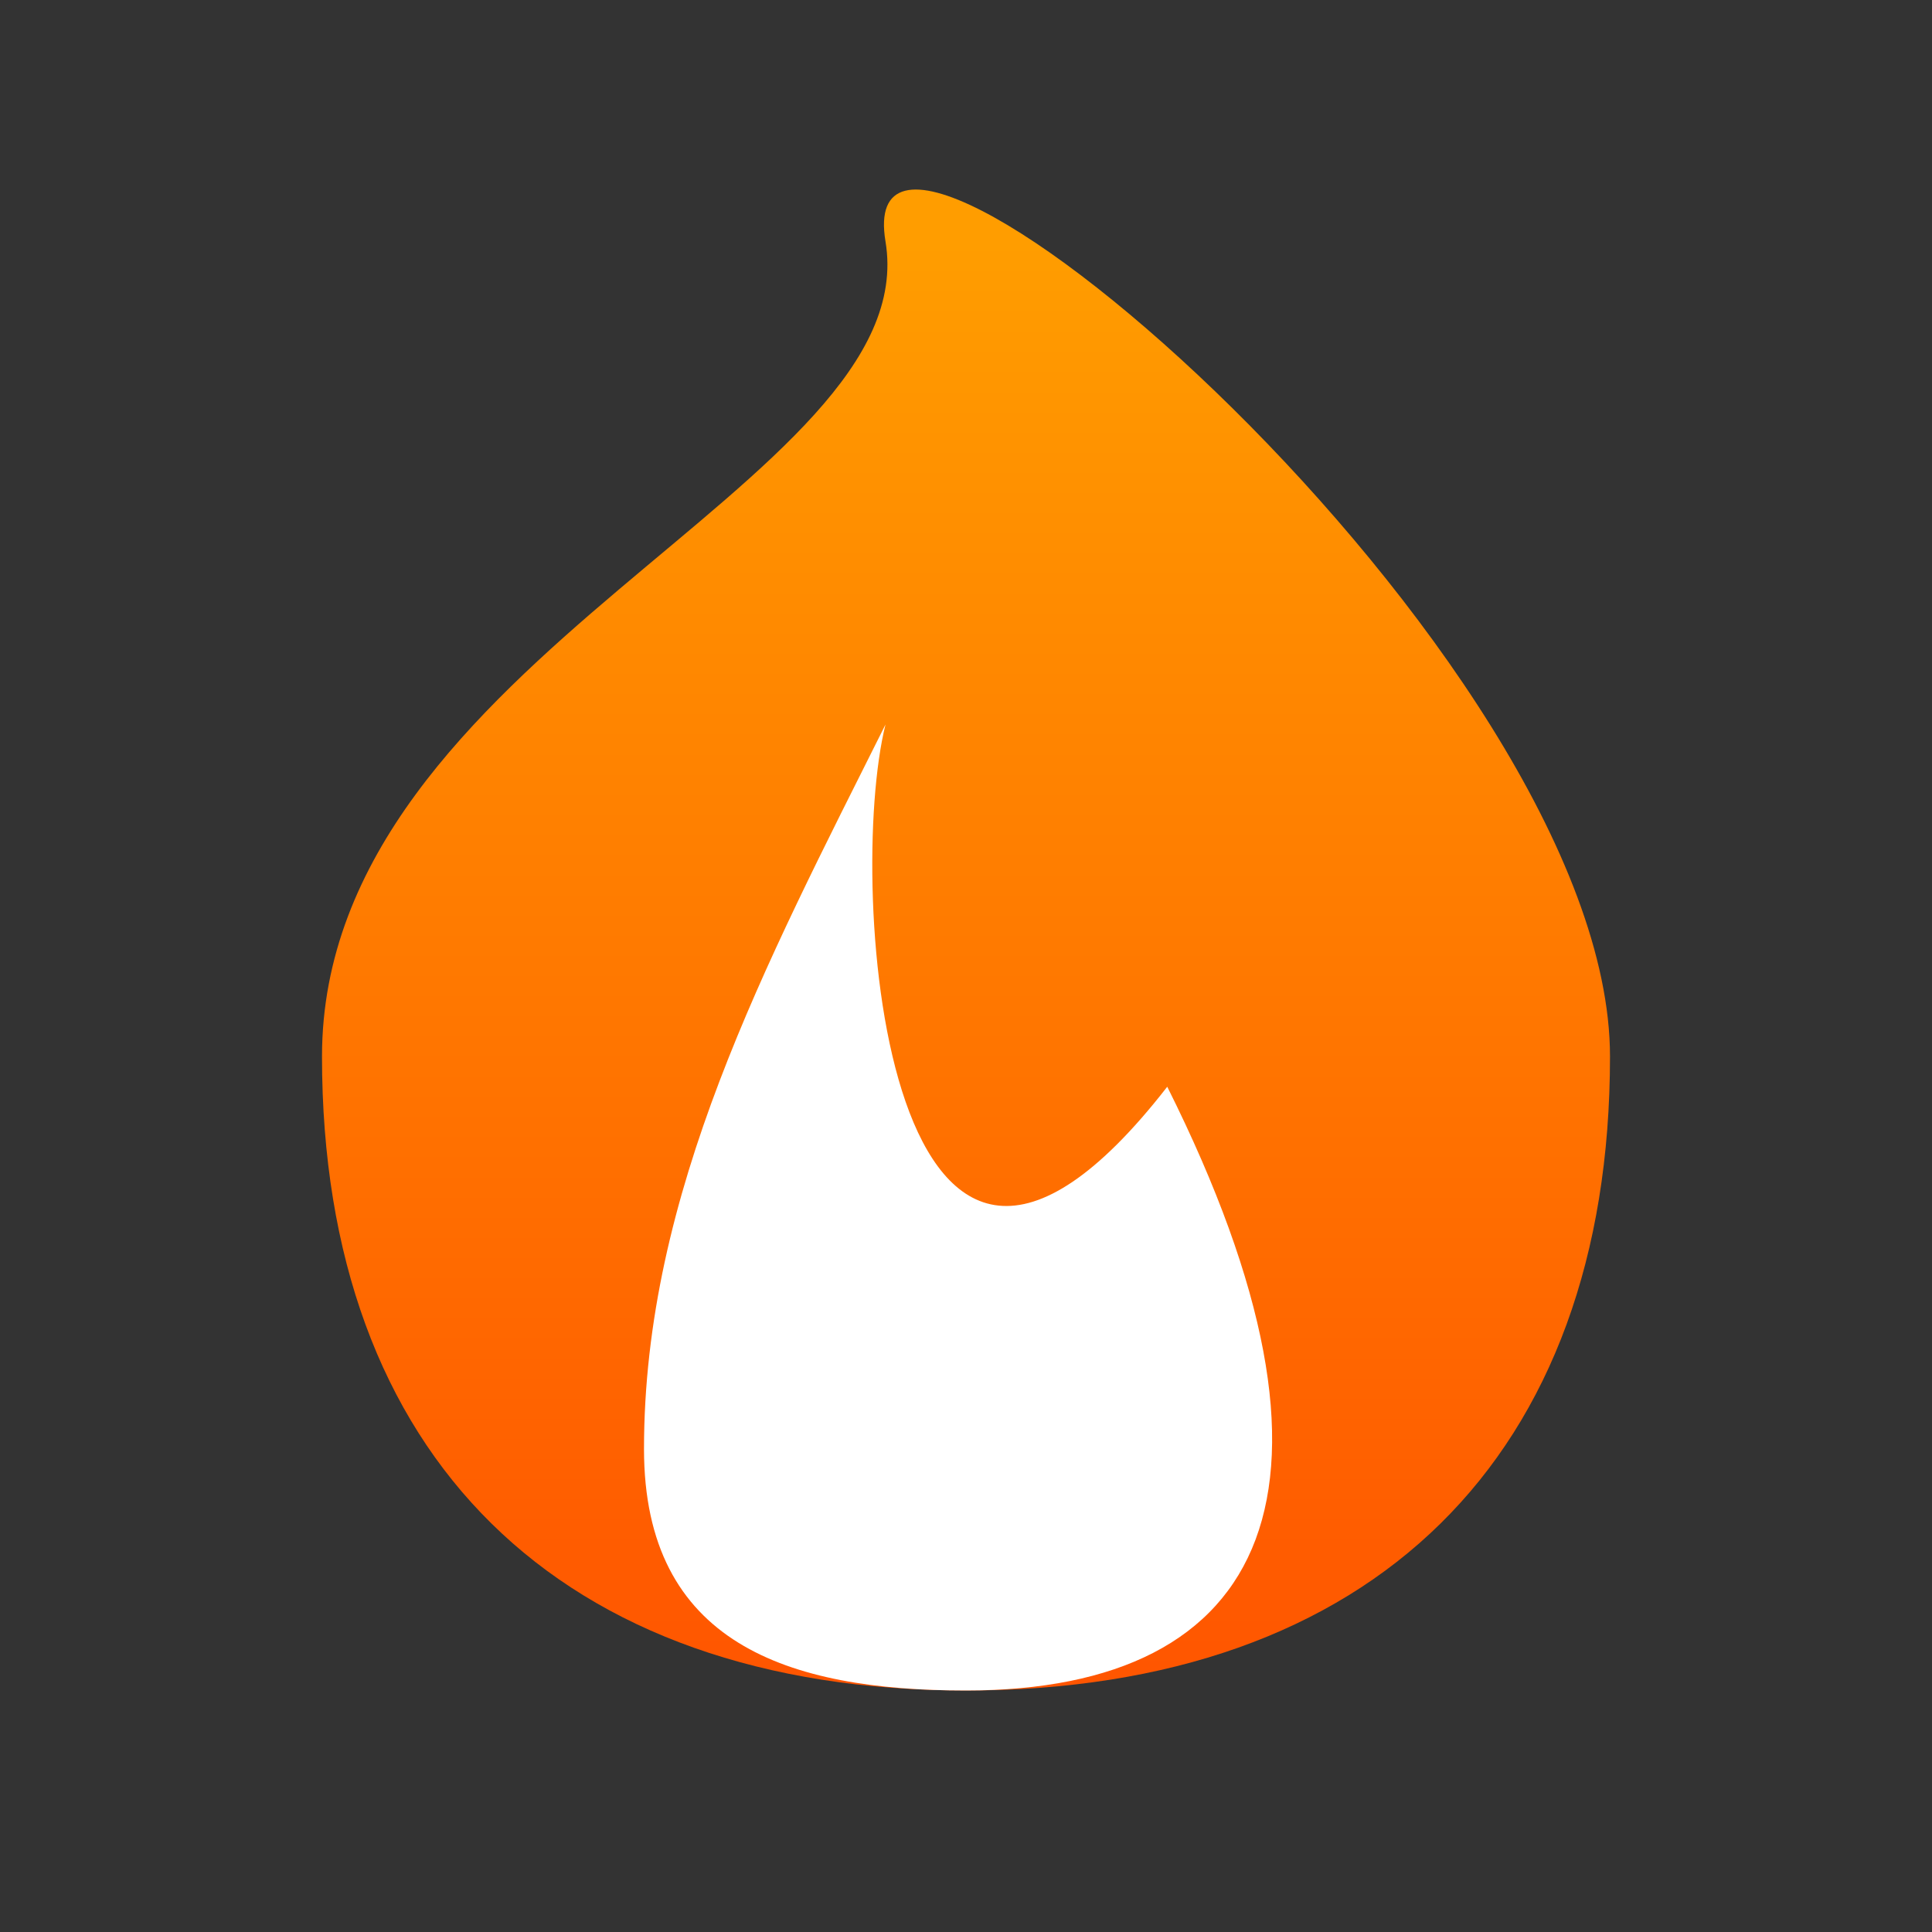 <svg width="24" height="24" fill="none" xmlns="http://www.w3.org/2000/svg"><rect width="100%" height="100%" fill="#333333" stroke="none"/><path d="M12 21c5.05 0 8-2.904 8-7.875S10.5 0 11 3 4 8.154 4 13.125 6.95 21 12 21z" fill="url(#paint0_linear_5027_5096)"/><path d="M8 18c0 2.415 1.79 3 4 3 3.759 0 5-2.5 2.5-7.5C11 18 10.5 11 11 9c-1.5 3-3 5.818-3 9z" fill="#fff"/><defs><linearGradient id="paint0_linear_5027_5096" x1="12" y1="3" x2="12" y2="21" gradientUnits="userSpaceOnUse"><stop stop-color="#FF9D00"/><stop offset="1" stop-color="#F50"/></linearGradient></defs></svg>